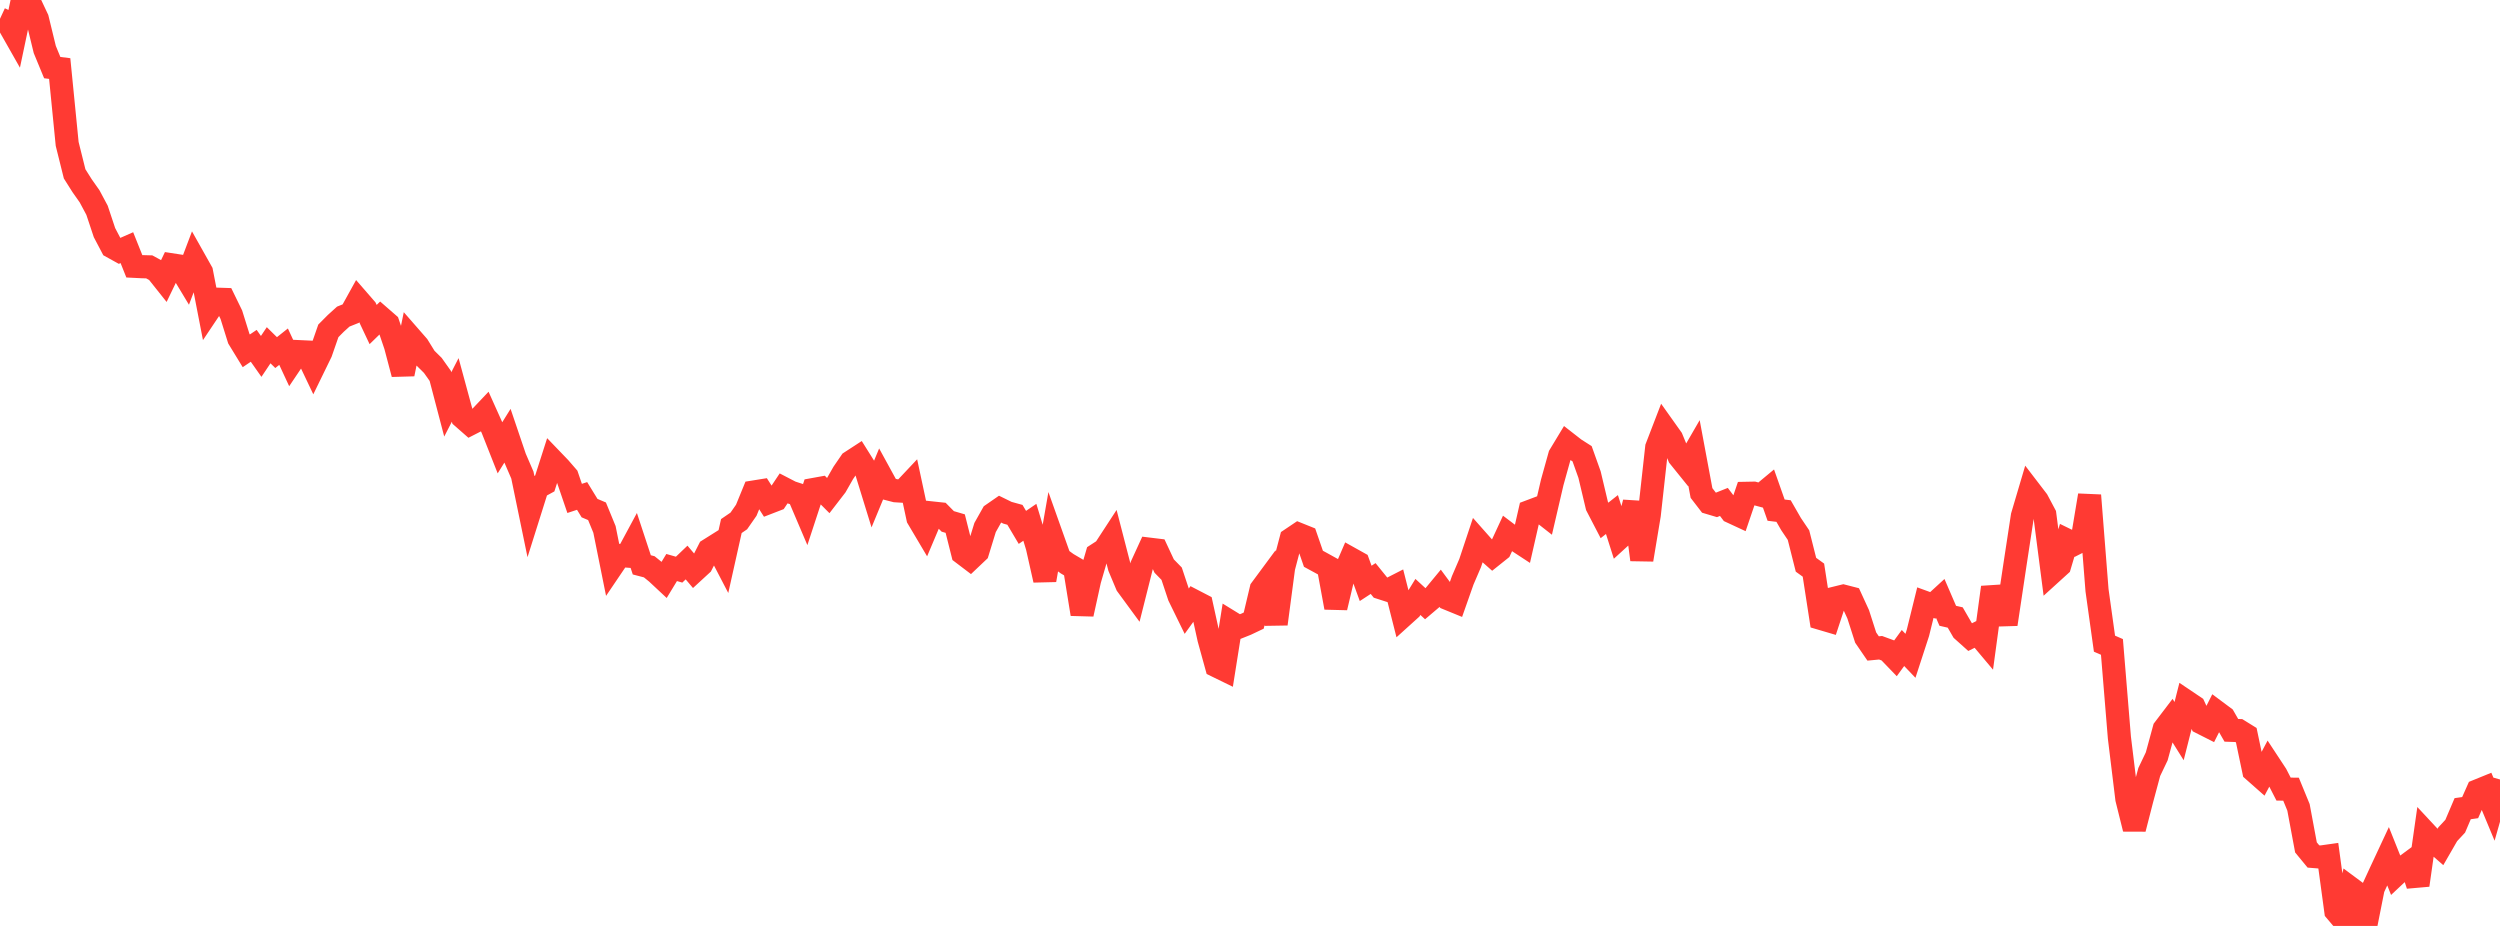 <?xml version="1.0" standalone="no"?>
<!DOCTYPE svg PUBLIC "-//W3C//DTD SVG 1.1//EN" "http://www.w3.org/Graphics/SVG/1.1/DTD/svg11.dtd">

<svg width="135" height="50" viewBox="0 0 135 50" preserveAspectRatio="none" 
  xmlns="http://www.w3.org/2000/svg"
  xmlns:xlink="http://www.w3.org/1999/xlink">


<polyline points="0.0, 1.014 0.403, 1.201 0.806, 1.911 1.209, 0.0 1.612, 0.163 2.015, 1.018 2.418, 2.673 2.821, 3.651 3.224, 3.701 3.627, 7.771 4.03, 9.388 4.433, 10.027 4.836, 10.599 5.239, 11.352 5.642, 12.562 6.045, 13.328 6.448, 13.551 6.851, 13.373 7.254, 14.38 7.657, 14.4 8.06, 14.411 8.463, 14.631 8.866, 15.137 9.269, 14.3 9.672, 14.362 10.075, 15.031 10.478, 13.967 10.881, 14.684 11.284, 16.758 11.687, 16.156 12.09, 16.169 12.493, 16.995 12.896, 18.286 13.299, 18.945 13.701, 18.674 14.104, 19.246 14.507, 18.643 14.91, 19.04 15.313, 18.72 15.716, 19.587 16.119, 18.988 16.522, 19.007 16.925, 19.853 17.328, 19.026 17.731, 17.866 18.134, 17.461 18.537, 17.096 18.94, 16.935 19.343, 16.207 19.746, 16.671 20.149, 17.525 20.552, 17.132 20.955, 17.483 21.358, 18.671 21.761, 20.197 22.164, 18.22 22.567, 18.681 22.97, 19.334 23.373, 19.732 23.776, 20.301 24.179, 21.838 24.582, 21.055 24.985, 22.538 25.388, 22.891 25.791, 22.685 26.194, 22.26 26.597, 23.158 27.0, 24.178 27.403, 23.531 27.806, 24.72 28.209, 25.655 28.612, 27.607 29.015, 26.327 29.418, 26.107 29.821, 24.849 30.224, 25.268 30.627, 25.733 31.03, 26.914 31.433, 26.781 31.836, 27.438 32.239, 27.609 32.642, 28.589 33.045, 30.591 33.448, 29.995 33.851, 30.026 34.254, 29.278 34.657, 30.502 35.06, 30.607 35.463, 30.934 35.866, 31.31 36.269, 30.646 36.672, 30.761 37.075, 30.376 37.478, 30.852 37.881, 30.481 38.284, 29.69 38.687, 29.437 39.09, 30.212 39.493, 28.407 39.896, 28.131 40.299, 27.553 40.701, 26.569 41.104, 26.504 41.507, 27.137 41.91, 26.981 42.313, 26.377 42.716, 26.586 43.119, 26.717 43.522, 27.663 43.925, 26.435 44.328, 26.362 44.731, 26.766 45.134, 26.243 45.537, 25.536 45.94, 24.948 46.343, 24.686 46.746, 25.329 47.149, 26.636 47.552, 25.661 47.955, 26.397 48.358, 26.5 48.761, 26.525 49.164, 26.097 49.567, 27.978 49.97, 28.658 50.373, 27.705 50.776, 27.748 51.179, 28.156 51.582, 28.274 51.985, 29.876 52.388, 30.182 52.791, 29.8 53.194, 28.487 53.597, 27.77 54.0, 27.491 54.403, 27.689 54.806, 27.8 55.209, 28.479 55.612, 28.204 56.015, 29.534 56.418, 31.324 56.821, 29.017 57.224, 30.15 57.627, 30.442 58.03, 30.679 58.433, 33.161 58.836, 31.33 59.239, 29.945 59.642, 29.684 60.045, 29.066 60.448, 30.626 60.851, 31.586 61.254, 32.135 61.657, 30.534 62.06, 29.655 62.463, 29.704 62.866, 30.567 63.269, 30.98 63.672, 32.192 64.075, 33.016 64.478, 32.456 64.881, 32.665 65.284, 34.497 65.687, 35.957 66.09, 36.154 66.493, 33.616 66.896, 33.864 67.299, 33.703 67.701, 33.512 68.104, 31.815 68.507, 31.27 68.91, 33.695 69.313, 30.653 69.716, 29.118 70.119, 28.847 70.522, 29.009 70.925, 30.174 71.328, 30.393 71.731, 30.616 72.134, 32.809 72.537, 31.108 72.94, 30.172 73.343, 30.397 73.746, 31.503 74.149, 31.24 74.552, 31.738 74.955, 31.868 75.358, 31.662 75.761, 33.254 76.164, 32.89 76.567, 32.235 76.97, 32.606 77.373, 32.264 77.776, 31.776 78.179, 32.322 78.582, 32.487 78.985, 31.343 79.388, 30.405 79.791, 29.194 80.194, 29.649 80.597, 30.005 81.0, 29.683 81.403, 28.813 81.806, 29.118 82.209, 29.382 82.612, 27.615 83.015, 27.463 83.418, 27.779 83.821, 26.046 84.224, 24.598 84.627, 23.931 85.03, 24.245 85.433, 24.502 85.836, 25.631 86.239, 27.327 86.642, 28.103 87.045, 27.785 87.448, 29.052 87.851, 28.684 88.254, 27.136 88.657, 30.224 89.06, 27.804 89.463, 24.16 89.866, 23.113 90.269, 23.68 90.672, 24.659 91.075, 25.158 91.478, 24.462 91.881, 26.622 92.284, 27.145 92.687, 27.265 93.09, 27.104 93.493, 27.637 93.896, 27.824 94.299, 26.64 94.701, 26.632 95.104, 26.74 95.507, 26.405 95.91, 27.548 96.313, 27.597 96.716, 28.298 97.119, 28.897 97.522, 30.496 97.925, 30.787 98.328, 33.395 98.731, 33.514 99.134, 32.29 99.537, 32.191 99.94, 32.295 100.343, 33.173 100.746, 34.429 101.149, 35.017 101.552, 34.979 101.955, 35.127 102.358, 35.545 102.761, 34.992 103.164, 35.414 103.567, 34.177 103.97, 32.543 104.373, 32.69 104.776, 32.32 105.179, 33.253 105.582, 33.345 105.985, 34.042 106.388, 34.403 106.791, 34.201 107.194, 34.681 107.597, 31.717 108.0, 33.204 108.403, 33.192 108.806, 30.506 109.209, 27.863 109.612, 26.501 110.015, 27.027 110.418, 27.785 110.821, 30.902 111.224, 30.536 111.627, 29.176 112.03, 29.373 112.433, 29.168 112.836, 26.749 113.239, 31.874 113.642, 34.758 114.045, 34.934 114.448, 39.835 114.851, 43.138 115.254, 44.757 115.657, 43.187 116.06, 41.687 116.463, 40.844 116.866, 39.365 117.269, 38.836 117.672, 39.48 118.075, 37.887 118.478, 38.158 118.881, 39.031 119.284, 39.235 119.687, 38.435 120.09, 38.735 120.493, 39.437 120.896, 39.451 121.299, 39.701 121.701, 41.617 122.104, 41.973 122.507, 41.215 122.91, 41.827 123.313, 42.611 123.716, 42.616 124.119, 43.598 124.522, 45.76 124.925, 46.249 125.328, 46.281 125.731, 46.224 126.134, 49.195 126.537, 49.67 126.94, 47.966 127.343, 48.265 127.746, 50.0 128.149, 47.974 128.552, 47.099 128.955, 46.236 129.358, 47.245 129.761, 46.867 130.164, 46.569 130.567, 47.796 130.97, 44.962 131.373, 45.395 131.776, 45.747 132.179, 45.048 132.582, 44.615 132.985, 43.669 133.388, 43.612 133.791, 42.704 134.194, 42.54 134.597, 43.507 135.0, 42.092" fill="none" stroke="#ff3a33" stroke-width="1.25"/>

</svg>